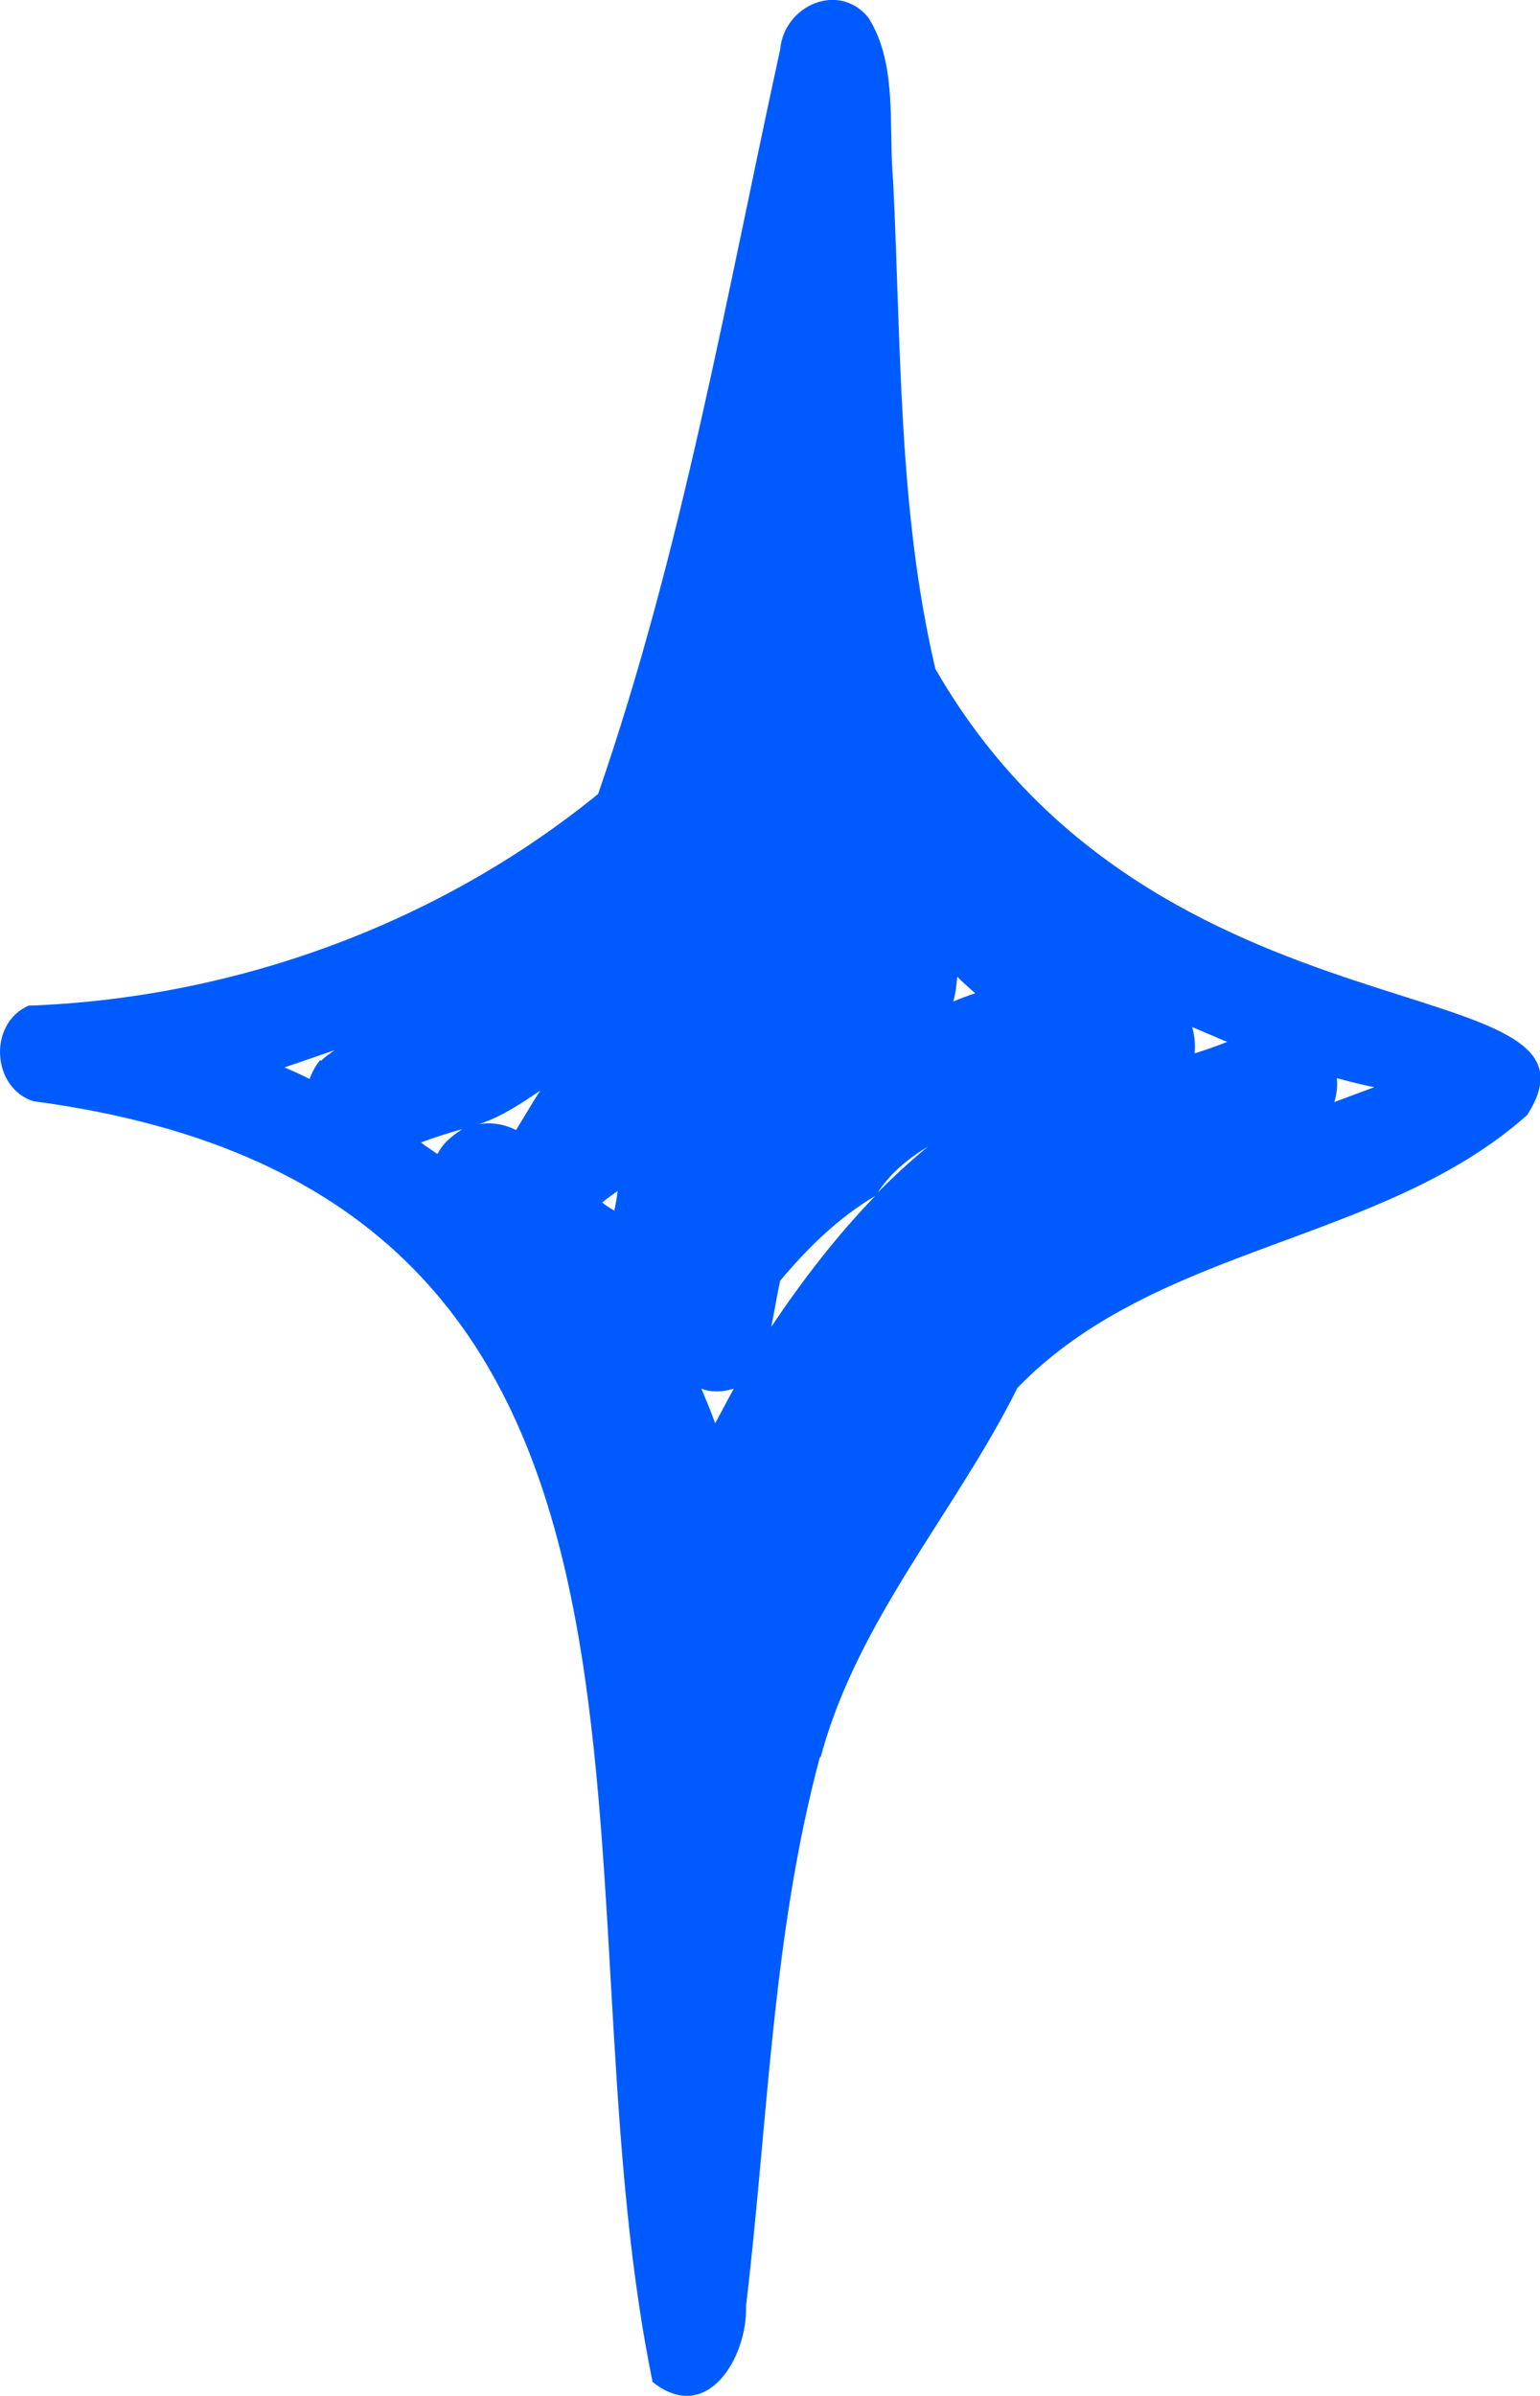 <?xml version="1.0"?>
<svg xmlns="http://www.w3.org/2000/svg" width="45" height="70" viewBox="0 0 45 70" fill="none">
  <g clip-path="url(#clip0_1411_932)">
    <path d="M20.897 41.582C20.778 41.245 20.636 40.908 20.493 40.571C20.802 40.691 21.134 40.667 21.443 40.571C21.253 40.908 21.087 41.245 20.897 41.582ZM17.953 35.373C17.834 35.301 17.715 35.229 17.596 35.133C17.739 35.013 17.881 34.916 18.047 34.796C18.024 34.988 18 35.157 17.953 35.349M15.649 32.077C15.459 32.39 15.269 32.702 15.079 33.015C14.747 32.847 14.343 32.775 13.987 32.847C14.652 32.63 15.222 32.245 15.791 31.86C15.744 31.932 15.697 32.005 15.649 32.077ZM12.776 33.713C12.61 33.593 12.443 33.496 12.301 33.376C12.704 33.232 13.132 33.087 13.512 32.991C13.156 33.208 12.918 33.448 12.799 33.689M9.356 30.97C9.214 31.138 9.119 31.331 9.047 31.523C8.81 31.403 8.549 31.283 8.311 31.186C8.81 31.018 9.285 30.85 9.784 30.681C9.641 30.777 9.499 30.874 9.38 30.994M22.797 37.419C23.604 36.456 24.483 35.59 25.575 34.94C24.435 36.119 23.438 37.419 22.536 38.766C22.631 38.309 22.702 37.852 22.797 37.419ZM27.119 33.496C26.62 33.906 26.121 34.363 25.646 34.844C26.026 34.267 26.525 33.858 27.119 33.496ZM27.95 28.515C28.116 28.684 28.306 28.852 28.496 29.021C28.282 29.093 28.069 29.165 27.855 29.261C27.926 29.021 27.95 28.78 27.974 28.515M35.858 30.441C35.549 30.561 35.216 30.681 34.908 30.777C34.931 30.513 34.908 30.248 34.836 30.007C35.169 30.152 35.525 30.296 35.858 30.441ZM39.063 31.499C39.419 31.596 39.799 31.692 40.156 31.764C39.776 31.908 39.372 32.053 38.992 32.197C39.063 31.956 39.087 31.716 39.063 31.499ZM23.984 51.327C25.053 47.333 27.95 44.133 29.731 40.547C33.815 36.336 40.369 36.36 44.62 32.582C47.517 28.13 33.791 30.801 27.332 19.54C26.24 14.896 26.335 10.059 26.098 5.294C25.955 3.73 26.24 1.901 25.385 0.53C24.53 -0.553 22.916 0.145 22.797 1.444C21.206 8.735 19.924 16.123 17.477 23.197C12.776 27.023 6.815 29.165 0.831 29.382C-0.356 29.911 -0.237 31.788 0.974 32.173C21.61 34.916 15.982 54.552 19.069 69.591C20.66 70.867 21.847 68.87 21.799 67.378C22.441 62.011 22.559 56.549 23.96 51.327" fill="#005BFF"/>
  </g>
  <defs>
    <clipPath id="clip0_1411_932">
      <rect width="45" height="70" fill="white"/>
    </clipPath>
  </defs>
</svg>
